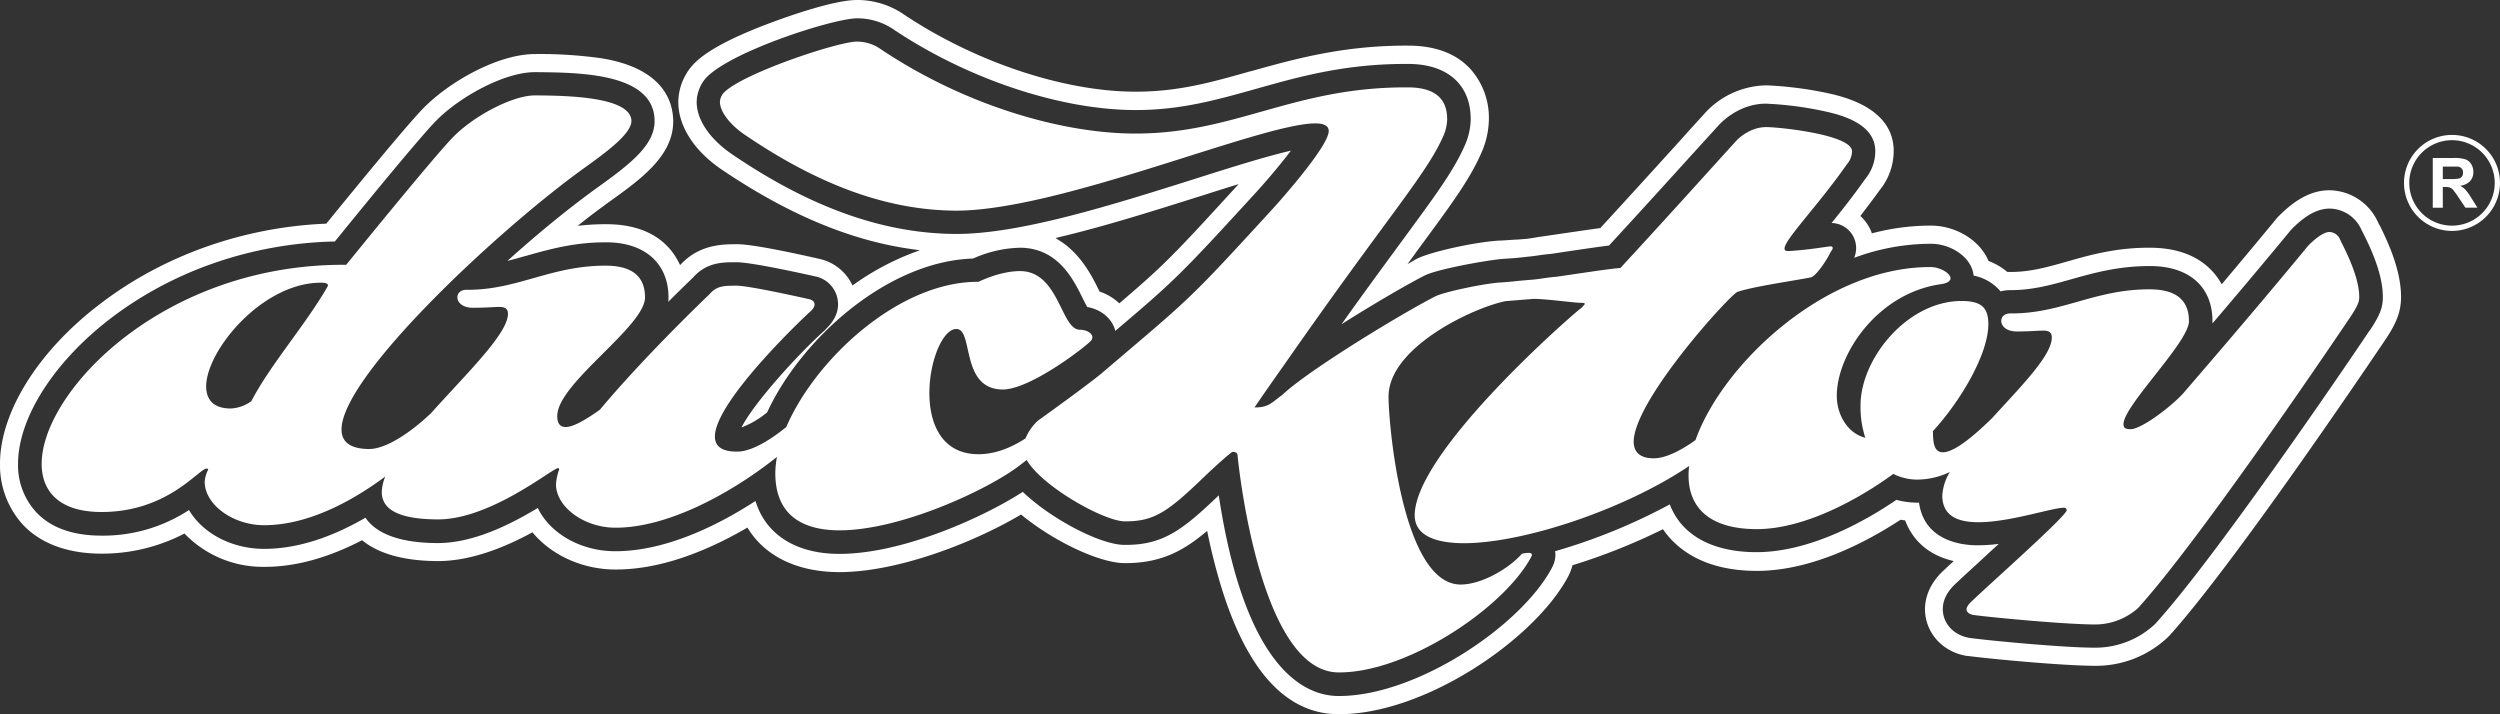 <svg xmlns="http://www.w3.org/2000/svg" viewBox="0 0 712.06 203.4"><rect x="0" y="0" width="712.06" height="203.4" fill="#333333" stroke="none"/><defs><style>.cls-1{fill:#fff;}</style></defs><g id="Capa_2" data-name="Capa 2"><g id="Capa_1-2" data-name="Capa 1"><path class="cls-1" d="M666.51,68.23a3.42,3.42,0,0,0-3-2.16c-2.14,0-5.16,3-6,3.81-16.74,20.32-34.16,40.35-35.33,41.76-3.31,3.85-12.22,10.63-15.36,10.61-1.44,0-2-.43-2-1.43,0-5.29,18.61-23.32,18.65-29.32,0-5-2.51-9-10.94-9.09-15.88-.11-25.35,7-39.93,6.86-1.71,0-2.59,1-2.59,2.14,0,1.42,1.41,3,4.41,3,3.72,0,6-.25,7.58-.24s2.42.45,2.4,2c0,5.09-8.8,13.91-17,22.92-7.59,7.44-11.74,9.75-14.05,9.73-3,0-2.7-4.16-2.82-6,8.07-8.8,15.73-22,15.8-30.34,0-4.56-1.6-6.7-7.46-6.75-15.58-.1-28.85,16.38-28.94,29.54a28.2,28.2,0,0,0,1.36,9.43c-5.12-1.32-8.16-6.66-8.13-12.08.08-11.87,11.65-29.07,29.53-31.66,2.15-.28,2.85-1,2.86-1.69,0-1.44-3-3.18-5.54-3.2-29.94-.22-59.39,27.58-67.09,49.27-4.31,3.11-8.65,5.21-11.92,5.2-4,0-5.7-1.9-5.69-4.75.1-12,28.18-42.67,29.63-42.67C499.34,81.6,510.79,80,515.79,79c1.3-.28,4.18-4.27,5.64-7.26.42-.57.57-.84.57-1.13s-.29-.44-.57-.44c-.85,0-6,1-12,1.34-1,0-1.15-.29-1.15-.72,0-2.57,9.54-12.22,17.76-24a5.72,5.72,0,0,0,1.46-3.7c0-4.72-20.54-6.87-24.4-6.89-5,0-8.46,3.79-8.46,3.79-7.63,8.37-20,22.16-33.13,36.36-2,0-16.11,2.22-18.4,2.5-.45,0-2.63.28-3.82.46-1.65.26-3,.37-3.43.4-4,.31-6,.61-8.49.75-4.72.28-15.93,2.67-18.51,3.93-9.19,4.66-36.18,21-43.68,28.13-3,2.13-3.72,3.55-7.87,3.53,4.47-6.54,8.23-11.81,8.23-11.81,29.9-42.95,40.85-54.59,45.65-65.71a12.56,12.56,0,0,0,1-4.57c0-5-2.51-9-11-9.07-32.86-.24-49.4,13.35-78.41,13.15-20.87-.15-48.26-8.21-71.87-24a11.76,11.76,0,0,0-6.85-2.19c-5.57,0-34.22,9.62-38.27,15a4.34,4.34,0,0,0-.74,2.14c0,2.72,2.67,6.31,6.8,9.2C235,54,254.36,59.82,271.93,60c29.6.21,87.53-25,102.82-24.85,2.44,0,3.7.75,3.7,2.17,0,4.57-15.59,21.76-15.59,21.76-25.21,27.55-23.35,25.28-49.09,47.25-4.45,3.69-18.1,13.45-18.1,13.45a14.16,14.16,0,0,0-3.58,5.09c-3.87,2.51-8.55,4.54-13.51,4.5-10.42-.07-13.94-8.81-13.87-17.67.06-9,3.84-18,7.69-18,5,0,1,17.15,13.19,17.24,8,0,24.1-12.55,25.26-14a2,2,0,0,0,.28-.86c0-1.15-1.56-2.14-3.55-2.16-5.43,0-5.89-16.63-17-16.71-5.86,0-11.87,3.06-11.87,3.06-22.57-.17-46.41,21.94-54.76,41.36-5,4.06-10.22,7.05-14.07,7-4.42,0-6.28-1.62-6.26-4.34.08-10.14,25.85-34.4,27-35.4S232,87.26,232,86.68c0-1.14-1.43-1.44-1.43-1.44s-16.83-3.83-20.69-3.87c-3.58,0-5.72,0-7.74,2.38-4.32,4.11-19.87,19.3-31.26,32.93-4.74,3.39-7.89,4.95-9.76,4.94-1.71,0-2.43-1.17-2.4-3.18.06-9.28,24.9-25.39,25-33.68,0-5-2.5-9-10.93-9.09-15.87-.11-25.36,7-39.94,6.87-1.7,0-2.57,1-2.58,2.12,0,1.42,1.41,3,4.41,3,3.71,0,6-.24,7.58-.23s2.43.45,2.42,2c-.06,5.67-11.84,17-21.9,28.24-5.89,5.6-12.9,10.25-17.69,10.22-5.42-.05-7.85-2.06-7.81-5.63.1-14.86,42.7-55,67.56-73.27,5.46-4,14.95-10.33,15-14.48,0-7-18.52-7.28-27.38-7.34-6.44-.05-17.63,5.89-23.53,12S98.61,75.42,98.61,75.42c-52-.37-86.6,36-86.74,56.55-.06,8.15,5.18,13.77,16.75,13.86,19.15.13,28-12.38,30.26-12.37.27,0,.42.14.42.29a8.85,8.85,0,0,0-1,3.42c0,6.57,8,12.35,16.77,12.42,11.9.07,24.29-6.15,34.67-13.87a12.5,12.5,0,0,0-1,4.39c0,4.72,4.24,7.75,15.82,7.83,15.15.11,32.83-14.63,34.4-14.62.15,0,.29.15.29.44a15.34,15.34,0,0,0-.89,4.14c0,6.57,8.07,12.34,16.78,12.4,15,.11,33.21-9.84,46.16-20.16a26.45,26.45,0,0,0-.47,4.48c-.07,12,7.62,16.35,18,16.43,17.45.13,42.55-11.54,51.6-18.49l2-1.55c4.28,7.46,21.92,17.44,27.91,17.48,8.43.07,12.3-2.77,22.38-12.42,2.17-2.13,7.77-7.23,8.35-7.37.86,0,1.43.3,1.43,1.15,0,0,5.83,61.51,28.71,61.67,19.43.15,47-18.23,54.84-32.76a2.23,2.23,0,0,0,.28-.71c0-.44-.42-.58-1-.58a8.76,8.76,0,0,0-1.86.26c-3.61,4.14-11.49,8.8-17.51,8.76-16.71-.13-20.52-46.48-20.47-53.62.1-14,24.16-25.26,33.34-27.1l7.93-.64c3.77,0,11.37,1.1,13.51,1.12,1.14,0,1.23.21,1.05.47,0,0-.89,1-.91,1-1.48.88-47.33,40.67-47.47,59,0,5.56,5.38,7.9,13.69,8,16.92.11,46-9.52,64.48-22a20.47,20.47,0,0,0-.17,2.55c-.06,9,5.61,15.34,19.17,15.44,14.15.1,30.09-9.08,39.15-15.73a15.21,15.21,0,0,0,6.85,1.62,21.69,21.69,0,0,0,9.26-2.17,14.66,14.66,0,0,0-2.16,6.65c0,5.87,4.38,7.62,10.09,7.66,9,.07,21.18-4.15,24.62-4.13a.67.67,0,0,1,.71.73c0,1.56-21.44,20.57-26.78,25.68-1.3,1.14-1.73,2-1.73,2.55,0,1.3,2,1.6,2,1.6,6.85.87,26,2.62,34.06,2.69h1A18.37,18.37,0,0,0,609,173.16c16.72-18.46,51.82-70.09,60.35-82.75,2.6-3.85,2.61-4.85,2.61-5.85,0-6.29-4.75-14.75-5.46-16.33M93.27,81.67C87.05,92.49,77,103.86,71.59,114.26a10.76,10.76,0,0,1-5.87,2.09c-5,0-7-2.61-7-6.33.08-10.3,16.09-29.62,32.82-29.5,1,0,1.86.16,1.85.73a.49.49,0,0,1-.15.42m413.94,3.52.31,0a.89.89,0,0,0-.31,0"/><path class="cls-1" d="M501.58,86.24h0s0,0,0,0Zm1.17-.23h0Zm-1.17.23h0s0,0,0,0Zm1.17-.23h0Zm-1.17.23h0s0,0,0,0Zm1.17-.23h0Zm-1.17.23h0s0,0,0,0Zm.4-.08h0a0,0,0,0,0,0,0Zm-.05,0h0m.82-.17h0l-.07,0,.11,0h0Zm3.35,2.17h0l0,0,0,0m-4.12-2h0a0,0,0,0,0,0,0Zm-.05,0h0m.82-.17h0l-.07,0,.11,0h0Zm3.35,2.17h0l0,0,0,0m-4.12-2h0a0,0,0,0,0,0,0Zm-.05,0h0m.82-.17h0l-.07,0,.11,0h0Zm3.35,2.17h0l0,0,0,0m-4.12-2h0a0,0,0,0,0,0,0Zm-.05,0h0m.82-.17h0l-.07,0,.11,0h0Zm3.35,2.17h0l0,0,0,0m-4.12-2h0a0,0,0,0,0,0,0Zm-.05,0h0m.82-.17h0l-.07,0,.11,0h0Zm3.35,2.17h0l0,0,0,0m0,0h0l0,0,0,0M502.75,86h0l-.07,0,.11,0h0Zm-.77.15h0a0,0,0,0,0,0,0Zm-.05,0h0m-.35.06h0s0,0,0,0Zm4.52,1.94,0,0s0,0,0,0h0l.06,0,0,0,0,0m-.11.09h0Zm-.08.07a0,0,0,0,0,0,0l0,0h0m-.26.2h0s0,0,0,0h0m1.93-1.49h0l.06,0-.06,0m-.2.15h0l0,0h0m.2-.15h0l.06,0-.06,0m-.2.15h0l0,0h0m-1.28,1,0,0s0,0,0,0h0l.06,0,0,0,0,0m-.11.09h0Zm-.08.07a0,0,0,0,0,0,0l0,0h0m-.26.2h0s0,0,0,0h0M502.75,86h0l-.07,0,.11,0h0Zm-.77.15h0a0,0,0,0,0,0,0Zm-.05,0h0m-.35.06h0s0,0,0,0Zm0,0h0s0,0,0,0Zm.35-.06h0m.05,0h0a0,0,0,0,0,0,0Zm.77-.15h0l-.07,0,.11,0h0Zm2.9,2.53h0s0,0,0,0h0m.26-.2a0,0,0,0,0,0,0l0,0h0m.08-.07h0Zm.11-.09,0,0s0,0,0,0h0l.06,0,0,0,0,0m1.28-1h0l0,0h0m.2-.15h0l.06,0-.06,0m0,0h0l.06,0-.06,0m-.2.15h0l0,0h0m-1.28,1,0,0s0,0,0,0h0l.06,0,0,0,0,0m-.11.09h0Zm-.08.07a0,0,0,0,0,0,0l0,0h0m-.26.2h0s0,0,0,0h0M502.75,86h0l-.07,0,.11,0h0Zm-.77.15h0a0,0,0,0,0,0,0Zm-.05,0h0m-.35.06h0s0,0,0,0Zm0,0h0s0,0,0,0Zm.35-.06h0m.05,0h0a0,0,0,0,0,0,0Zm.77-.15h0l-.07,0,.11,0h0Zm2.9,2.53h0s0,0,0,0h0m.26-.2a0,0,0,0,0,0,0l0,0h0m.08-.07h0Zm.11-.09,0,0s0,0,0,0h0l.06,0,0,0,0,0m1.28-1h0l0,0h0m.2-.15h0l.06,0-.06,0m0,0h0l.06,0-.06,0m-.2.16,0,0h0Zm-1.32,1s0,0,0,0h0l.06,0,0,0,0,0,0,0m-.07.07h0Zm-.09.08,0,0h0a0,0,0,0,0,0,0m-.25.19s0,0,0,0h0ZM502.71,86l-.07,0,.11,0h0m-.73.15a0,0,0,0,0,0,0h0Zm0,0h0Zm-.37.07s0,0,0,0h0ZM677.65,64l-.48-1a15.35,15.35,0,0,0-13.57-8.8c-6.33-.09-11.28,4.11-14.44,7.24l-.46.45-.36.45c-4.5,5.46-9.44,11.38-15.09,18.09l-.46.54-.35-.61c-2.64-4.42-8.22-9.72-19.84-9.8-9.76-.09-17.35,2.07-24.07,4-5.62,1.59-10.42,2.92-15.85,2.9h-.75l-.2,0-.15-.13a18.34,18.34,0,0,0-5-2.92l-.19-.07-.09-.19c-2.49-5.77-9.18-9.84-16.25-9.89a65.28,65.28,0,0,0-16.5,2.1l-.42.1L533,66a12.42,12.42,0,0,0-2.81-4.18l-.32-.31.27-.35c1.59-2.07,3.45-4.52,5.23-7a17.69,17.69,0,0,0,4-11c.09-12.84-15.24-15.92-20.27-16.93a105.4,105.4,0,0,0-15.91-1.92A24.23,24.23,0,0,0,485.8,32c-1.68,1.87-3.65,4-5.83,6.44l-2,2.22c-5.31,5.86-13.38,14.74-22.06,24.19l-.12.14-.18,0c-2.42.33-5.84.82-11.06,1.59l-5.31.78c-.7.08-.89.11-1.45.21s-1,.18-2.23.36l-.57.08c-1.73.15-1.91.16-3,.23l-.28,0-1.93.13c-.89.06-1.64.12-2.3.14-6.47.24-19.62,3.08-23.84,5.15l-.33.17-.36.19-2.06,1.21,1.4-1.93c.38-.52.75-1,1.11-1.55C413.61,57.92,418.73,51,422.07,43.22a24.36,24.36,0,0,0,2-9.19,20.86,20.86,0,0,0-5-14.08c-4-4.56-10-6.9-17.73-6.95-18.57-.13-32.59,3.8-45,7.28l-.12,0c-11.2,3.18-20.87,5.93-33.34,5.83-20.2-.14-45.22-8.53-65.28-21.89A23.45,23.45,0,0,0,244.21,0h-.11c-6.35,0-18.74,4.33-23.8,6.2-19,7-22.48,11.6-24,13.56l-.37.49-.26.46a15.93,15.93,0,0,0-2.47,8.23c-.05,6.77,4.27,13.7,11.85,19l.1.08C224.27,61,242.17,68.54,260,71l2,.27-1.87.7a74.6,74.6,0,0,0-16.84,9l-.48.33-.26-.52a13.6,13.6,0,0,0-9.32-7.08c-6.72-1.53-18.65-4.11-23.17-4.14-3.92,0-10.45-.07-15.86,5.43l-.49.5-.32-.63c-2.48-5-8-10.92-20.46-11a64.05,64.05,0,0,0-6.7.29l-1.69.16,1.33-1.05c2.11-1.67,4.15-3.22,6.07-4.6.42-.33.95-.71,1.51-1.12,9-6.44,18.23-13.06,18.3-22.85,0-5.49-2.56-15.13-20.3-18.07a124.56,124.56,0,0,0-18.74-1.23h-.29c-10.58,0-24.56,7.91-32,15.6-5.06,5.22-20.8,24.5-27.34,32.54l-.14.18h-.22c-23.51,1-46.27,9.12-64.09,22.77C11,99.83.09,117.25,0,131.89a25.26,25.26,0,0,0,6.26,17.27c5,5.51,12.7,8.46,22.28,8.53a50.74,50.74,0,0,0,23.67-5.56l.33-.18.26.28A30.93,30.93,0,0,0,75,161.45c8.75.09,18.14-2.43,27.84-7.44l.29-.14.25.2c4.72,3.74,11.81,5.67,21.08,5.74,7.89.06,16.92-2.64,26.83-8l.35-.2.26.31c5.47,6.38,14.12,10.22,23.13,10.29h.36c11.15,0,23.62-3.94,37.07-11.7l.42-.24.26.41c4.94,7.84,14,12.19,25.65,12.27,16.44.09,37.81-8.06,51.73-16.22l.3-.18.27.22c9.3,7.58,22.11,13.57,29.17,13.62h.3c10.08,0,16.34-3.46,22.63-8.65l.64-.53.16.81c.86,4.17,1.83,8.15,2.88,11.84,7.33,26.15,18.86,39.46,34.25,39.56h.32c24.43,0,55.52-21.27,65.08-39l.2-.38a14.11,14.11,0,0,0,1.08-2.77l.07-.27.26-.08a172.83,172.83,0,0,0,25.13-10l.39-.19.24.34c3.7,5.21,11.24,11.43,26.17,11.53h.33c15.33,0,30.59-7.83,40.73-14.43l.17-.11.19,0,.85.14.3,0,.1.27c1.5,3.89,4.95,9,12.85,11.11l.89.24-.68.61c-.68.61-1.27,1.18-1.77,1.65l-.17.16c-4.55,4.08-5.54,8.35-5.57,11.21,0,6.72,5,12.35,12.11,13.4l.25,0c7.19.92,26.59,2.71,35.48,2.78h1.44a29.69,29.69,0,0,0,19.94-8.18l.36-.36c17.66-19.52,54.23-73.48,61.38-84.09,3.39-5,4.61-8.23,4.64-12.37,0-7.3-3.29-14.88-6.2-20.67M674.9,94.16c-5,7.46-16.08,23.7-28,40.4s-24.6,33.84-33,43.09l-.21.21a24.82,24.82,0,0,1-16.46,6.61h-1.18c-8.47-.06-27.65-1.83-34.86-2.74-4.63-.69-7.85-4.09-7.83-8.27,0-2.66,1.34-5.15,3.89-7.43,1.39-1.33,3.72-3.46,6.41-5.92l3.23-3,2.41-2.2a46.9,46.9,0,0,1-6.13.4c-4.52,0-15.09-1.29-16.58-12.14h-.61a23.05,23.05,0,0,1-5.84-.8c-8.27,5.64-24.22,14.9-39.87,14.9h-.28c-12.45-.09-21.09-4.92-24.39-13.61A165.43,165.43,0,0,1,442.93,157a7,7,0,0,1,.09,1.12,7.66,7.66,0,0,1-1,3.59l-.1.21c-8.85,16.43-38.44,36.32-60.53,36.32h-.26c-9.5-.07-26.49-7.61-34-57.15-10.45,10-15.9,14.11-26.59,14.11h-.3c-6.88-.05-20.83-7.36-28.94-15.11-10.75,7-34.21,17.79-52.53,17.67-12.15-.09-20.7-5.56-23.59-15.07C205,149.31,189.91,157,175.34,157H175c-9.6-.07-18.29-5-21.83-12.32-11.05,6.69-20.39,10-28.53,10h-.22c-10.25-.07-17.08-2.5-20.33-7.22-10.18,5.89-19.87,8.87-28.83,8.87H75c-9-.07-17.24-4.39-21.17-11.06a44.67,44.67,0,0,1-25.27,7.29c-8-.06-14.09-2.29-18.21-6.63a19.78,19.78,0,0,1-5.21-14c.1-12.86,10-28.47,25.71-40.73,18-14,40.86-21.92,64.53-22.42,2.13-2.63,22.82-28.17,28.68-34.23,6.57-6.79,19.47-14,28.28-14h.1c12.78.1,34.13.25,34,14.07-.06,6.66-6.71,11.94-16.09,18.66l-1.65,1.19c-7.68,5.64-16,12.48-24.18,19.84,1.83-.45,3.67-1,5.54-1.5,6.41-1.81,13.64-3.85,22.71-3.79,5.4,0,9.88,1.51,12.93,4.25S190.44,80,190.4,84.8a11.31,11.31,0,0,1-.06,1.17c3.35-3.36,5.83-5.74,6.82-6.69l.17-.16c3.94-4.48,8.54-4.45,12.58-4.42s16.89,2.82,22.18,4a8.1,8.1,0,0,1,6.61,8c0,3.66-2.61,6.17-3.46,7L235,94c-7.51,6.68-20.28,20.76-23.8,27.74a25.53,25.53,0,0,0,7.3-4.29c9.73-21,34.29-43.06,58.66-43.81a34.26,34.26,0,0,1,13.45-3.08c10.72.08,15.1,9,17.72,14.3.19.39.82,1.66,1.34,2.59,4.05.69,7.13,3.35,8,6.8,16.93-14.4,18.23-15.58,40.32-39.72,3.45-3.8,7-8.06,9.69-11.62-7.27,1.69-17.83,5-27.22,8l-.28.09c-23.44,7.39-50,15.79-68.21,15.63-20.59-.15-41.44-7.64-63.75-22.89C202,39.4,198.41,34,198.43,29a10.87,10.87,0,0,1,1.71-5.56l.35-.52c5.78-7.72,36.74-17.7,43.64-17.7h.05A18.4,18.4,0,0,1,254.8,8.58c20.81,13.88,46.91,22.61,68.09,22.76,13.12.11,23.61-2.88,34.75-6,12.67-3.57,25.72-7.26,43.68-7.13,11.06.08,17.63,6,17.57,15.82a19,19,0,0,1-1.56,7.12c-3.16,7.29-8.16,14.08-18.11,27.61l-.35.48c-4.45,6.07-10,13.58-16.77,23.11,9.84-6.23,19.33-11.68,23.72-13.9,3.4-1.67,15.64-4,21.53-4.65.56-.06,1.24-.1,2-.15s1.78-.11,2.78-.21,1.89-.19,2.71-.29l2.27-.25c1.79-.27,2.88-.43,4-.52.65-.06,1.13-.14,2.17-.29l2-.31c6.31-.93,10.5-1.54,13-1.84,8.48-9.2,16.63-18.18,23.18-25.41l8.19-9c.93-1,5.91-6,13.33-6h.13a98.15,98.15,0,0,1,14.92,1.82c4.84,1,16.17,3.22,16.1,11.8A12.4,12.4,0,0,1,531.24,51c-3.18,4.53-6.45,8.66-9.57,12.52a7.11,7.11,0,0,1,7,7.15,7.38,7.38,0,0,1-.55,2.76,63,63,0,0,1,21.52-4H550c5.5,0,11.57,3.68,12.14,9.06A13.57,13.57,0,0,1,569.82,83a10.08,10.08,0,0,1,2.83-.36c6.22,0,11.54-1.47,17.21-3.07,6.43-1.82,13.63-3.85,22.72-3.79,11.07.07,17.64,6,17.58,15.8,0,.18,0,.36,0,.54,5.72-6.7,13.89-16.35,22.21-26.45l.45-.51c2.72-2.68,6.38-5.75,10.72-5.75h.06a10.09,10.09,0,0,1,8.94,5.91l.1.21c.1.21.23.48.41.81,1.73,3.45,5.69,11.36,5.64,18.32,0,2.66-.62,4.87-3.77,9.54M300.65,67.79l1.17-.28c13-3.1,26.62-7.4,39.79-11.56l.34-.1c2.91-.93,6-1.91,9.08-2.87l1.77-.54-1.25,1.36c-17.11,18.71-20,21.72-32.41,32.31l-.33.29-.33-.3a15.34,15.34,0,0,0-5.12-3l-.23-.08-.07-.23a1,1,0,0,0-.09-.18c-1.78-3.62-5.05-10.29-11.3-14.15ZM507.58,87.06l.06,0-.06,0Zm-.2.15,0,0h0Zm-1.32,1s0,0,0,0h0l.06,0,0,0,0,0,0,0m-.07.07h0Zm-.09.08,0,0h0a0,0,0,0,0,0,0m-.25.19s0,0,0,0h0ZM502.71,86l-.07,0,.11,0h0m-.73.15a0,0,0,0,0,0,0h0Zm0,0h0Zm-.37.07s0,0,0,0h0Zm0,0h0s0,0,0,0Zm.35-.06h0m.05,0h0a0,0,0,0,0,0,0Zm.77-.15h0l-.07,0,.11,0h0Zm2.9,2.53h0s0,0,0,0h0m.26-.2a0,0,0,0,0,0,0l0,0h0m.08-.07h0Zm.11-.09,0,0s0,0,0,0h0l.06,0,0,0,0,0m1.28-1h0l0,0h0m.2-.15h0l.06,0-.06,0m0,0h0l.06,0-.06,0m-.2.15h0l0,0h0m-1.28,1,0,0s0,0,0,0h0l.06,0,0,0,0,0m-.11.09h0Zm-.08.07a0,0,0,0,0,0,0l0,0h0m-.26.2h0s0,0,0,0h0M502.75,86h0l-.07,0,.11,0h0Zm-.77.15h0a0,0,0,0,0,0,0Zm-.05,0h0m-.35.06h0s0,0,0,0Zm0,0h0s0,0,0,0Zm.35-.06h0m.05,0h0a0,0,0,0,0,0,0Zm.77-.15h0l-.07,0,.11,0h0Zm2.9,2.53h0s0,0,0,0h0m.26-.2a0,0,0,0,0,0,0l0,0h0m.08-.07h0Zm.11-.09,0,0s0,0,0,0h0l.06,0,0,0,0,0m1.28-1h0l0,0h0m.2-.15h0l.06,0-.06,0m0,0h0l.06,0-.06,0m-.2.15h0l0,0h0m-1.28,1,0,0s0,0,0,0h0l.06,0,0,0,0,0m-.11.09h0Zm-.08.07a0,0,0,0,0,0,0l0,0h0m-.26.2h0s0,0,0,0h0M502.75,86h0l-.07,0,.11,0h0Zm-.77.15h0a0,0,0,0,0,0,0Zm-.05,0h0m-.35.06h0s0,0,0,0Zm0,0h0s0,0,0,0Zm4.52,1.94,0,0s0,0,0,0h0l.06,0,0,0,0,0m-.11.09h0Zm-.08.07a0,0,0,0,0,0,0l0,0h0m-.26.2h0s0,0,0,0h0m1.93-1.49h0l.06,0-.06,0m-.2.15h0l0,0h0m-1.28,1h0l0,0,0,0M502.75,86h0l-.07,0,.11,0h0Zm-.77.15h0a0,0,0,0,0,0,0Zm-.05,0h0m.05,0h0a0,0,0,0,0,0,0Zm-.05,0h0m.82-.17h0l-.07,0,.11,0h0Zm3.35,2.17h0l0,0,0,0m-4.12-2h0a0,0,0,0,0,0,0Zm-.05,0h0m.82-.17h0l-.07,0,.11,0h0Zm3.35,2.17h0l0,0,0,0m-4.12-2h0a0,0,0,0,0,0,0Zm-.05,0h0m.82-.17h0l-.07,0,.11,0h0Zm3.35,2.17h0l0,0,0,0m-4.12-2h0a0,0,0,0,0,0,0Zm-.05,0h0m.82-.17h0l-.07,0,.11,0h0Zm3.35,2.17h0l0,0,0,0m-4.12-2h0a0,0,0,0,0,0,0Zm-.05,0h0m.82-.17h0l-.07,0,.11,0h0Zm3.35,2.17h0l0,0,0,0M502.75,86h0l-.07,0,.11,0h0Zm3.35,2.17h0l0,0,0,0m-4.52-1.94h0s0,0,0,0Zm.4-.08h0a0,0,0,0,0,0,0Zm-.05,0h0m4.17,2h0l0,0,0,0m-4.52-1.94h0s0,0,0,0Z"/><path class="cls-1" d="M692.91,59.17V45h6a10.36,10.36,0,0,1,3.29.38,3.2,3.2,0,0,1,1.65,1.35,4.11,4.11,0,0,1,.62,2.23,3.75,3.75,0,0,1-.94,2.63,4.5,4.5,0,0,1-2.8,1.31,6.58,6.58,0,0,1,1.53,1.18,16.72,16.72,0,0,1,1.63,2.3l1.72,2.76h-3.41l-2.06-3.08A21.37,21.37,0,0,0,698.64,54a2.33,2.33,0,0,0-.86-.59,4.94,4.94,0,0,0-1.43-.15h-.58v5.9ZM695.77,51h2.11a11.45,11.45,0,0,0,2.57-.17,1.61,1.61,0,0,0,.8-.6,1.88,1.88,0,0,0,.28-1.06,1.69,1.69,0,0,0-.38-1.16,1.75,1.75,0,0,0-1.07-.55c-.23,0-.93,0-2.09,0h-2.22Z"/><path class="cls-1" d="M698.39,65.77A13.67,13.67,0,1,1,712.06,52.1,13.68,13.68,0,0,1,698.39,65.77Zm0-25.84A12.17,12.17,0,1,0,710.56,52.1,12.18,12.18,0,0,0,698.39,39.93Z"/></g></g></svg>